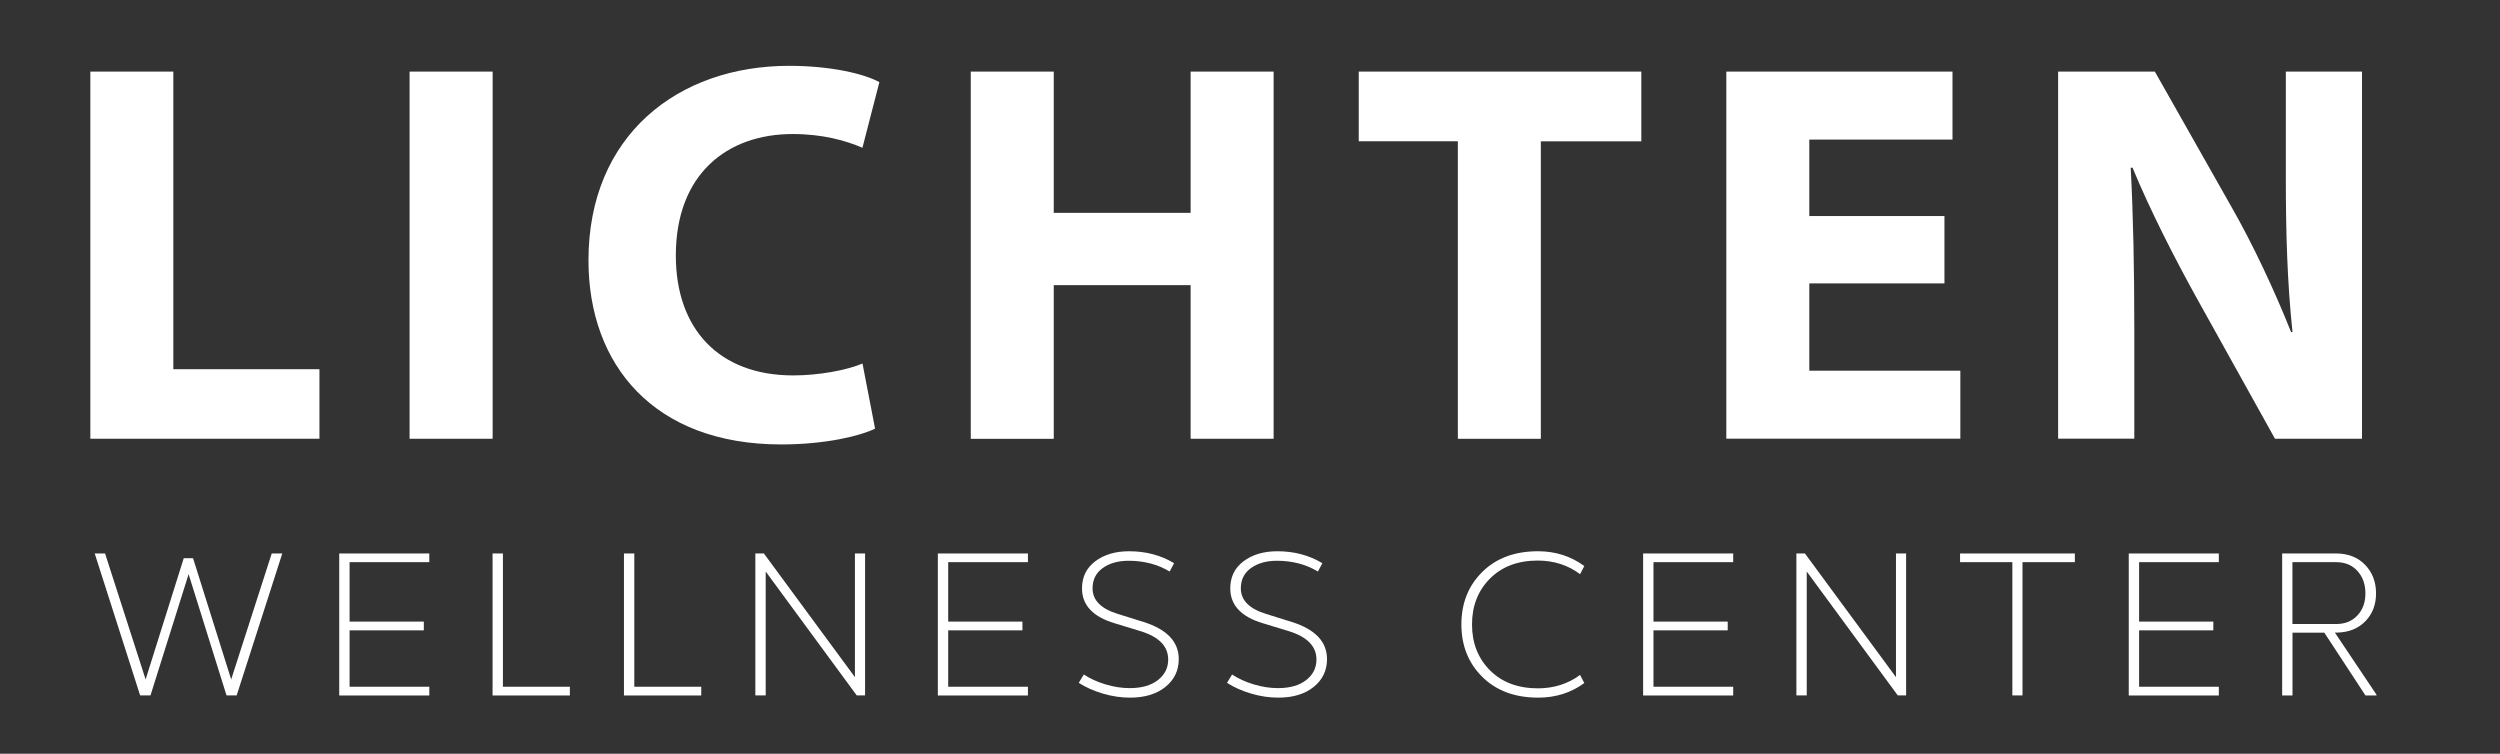<svg enable-background="new 0 0 360 108.54" viewBox="0 0 360 108.54" xmlns="http://www.w3.org/2000/svg"><rect x="0" y="0" width="360" height="108.54" fill="#333333" stroke="none"/><g fill="#fff"><path d="m13.01 10.31h11.95v42.85h21.04v10.02h-32.99z"/><path d="m70.94 10.31v52.87h-11.96v-52.87z"/><path d="m126.01 61.72c-2.14 1.06-7.15 2.28-13.52 2.28-18.31 0-27.75-11.44-27.75-26.51 0-18.03 12.92-28.01 28.88-28.01 6.22 0 10.94 1.21 13.01 2.35l-2.44 9.45c-2.38-1.04-5.77-1.98-10.04-1.98-9.43 0-16.83 5.75-16.83 17.5 0 10.6 6.25 17.26 16.89 17.26 3.66 0 7.62-.72 9.99-1.71z"/><path d="m151.74 10.31v20.34h19.71v-20.34h11.95v52.87h-11.95v-22.12h-19.71v22.13h-11.95v-52.88z"/><path d="m209.93 20.34h-14.27v-10.03h40.69v10.04h-14.47v42.84h-11.95z"/><path d="m280 40.81h-19.46v12.57h21.75v9.79h-33.7v-52.86h32.57v9.79h-20.62v11.01h19.46z"/><path d="m296.37 63.18v-52.87h13.93l10.98 19.39c3.17 5.54 6.26 12.16 8.64 18.13l.2-.02c-.74-6.99-.96-14.1-.96-22.09v-15.41h10.97v52.87h-12.53l-11.33-20.36c-3.15-5.7-6.62-12.48-9.19-18.68l-.26.02c.37 7.01.52 14.49.52 23.12v15.89h-10.97z"/><path d="m34.08 100.14h-1.46l-5.46-17.46-5.49 17.46h-1.49l-6.54-20.44h1.49l5.84 18.14 5.49-17.46h1.34l5.49 17.46 5.84-18.14h1.52z"/><path d="m61.82 80.95h-11.48v8.56h10.69v1.26h-10.69v8.12h11.48v1.26h-12.97v-20.45h12.97z"/><path d="m72.42 98.89h9.64v1.26h-11.13v-20.45h1.49z"/><path d="m91.34 98.89h9.64v1.26h-11.13v-20.45h1.49z"/><path d="m124.57 100.14h-1.2l-13.11-17.84v17.84h-1.49v-20.44h1.23l13.11 17.81v-17.81h1.46z"/><path d="m148.02 80.95h-11.48v8.56h10.69v1.26h-10.69v8.12h11.48v1.26h-12.97v-20.45h12.97z"/><path d="m169.07 81.1-.64 1.2c-1.71-1.03-3.68-1.55-5.9-1.55-1.52 0-2.76.35-3.74 1.05-.97.7-1.46 1.67-1.46 2.92 0 1.71 1.21 2.94 3.62 3.68l3.74 1.17c3.37 1.07 5.05 2.85 5.05 5.34 0 1.64-.64 2.97-1.91 4s-2.97 1.55-5.1 1.55c-1.29 0-2.59-.19-3.91-.58s-2.48-.91-3.48-1.55l.73-1.2c.88.58 1.91 1.06 3.11 1.42s2.36.54 3.49.54c1.71 0 3.07-.38 4.06-1.15s1.49-1.76 1.49-2.96c0-1.91-1.32-3.27-3.97-4.09l-3.74-1.14c-3.13-.93-4.7-2.61-4.7-5.02 0-1.64.63-2.94 1.9-3.9s2.89-1.45 4.88-1.45c2.41 0 4.57.57 6.48 1.72z"/><path d="m190.42 81.1-.64 1.2c-1.71-1.03-3.68-1.55-5.9-1.55-1.52 0-2.76.35-3.74 1.05-.97.7-1.46 1.67-1.46 2.92 0 1.71 1.21 2.94 3.62 3.68l3.74 1.17c3.37 1.07 5.05 2.85 5.05 5.34 0 1.64-.64 2.97-1.91 4s-2.97 1.55-5.1 1.55c-1.29 0-2.59-.19-3.91-.58s-2.48-.91-3.48-1.55l.73-1.2c.88.58 1.91 1.06 3.11 1.42s2.36.54 3.49.54c1.71 0 3.07-.38 4.06-1.15s1.49-1.76 1.49-2.96c0-1.91-1.32-3.27-3.97-4.09l-3.74-1.14c-3.13-.93-4.7-2.61-4.7-5.02 0-1.64.63-2.94 1.9-3.9s2.89-1.45 4.88-1.45c2.41 0 4.57.57 6.48 1.72z"/><path d="m228.14 81.51-.61 1.17c-1.73-1.3-3.77-1.96-6.1-1.96-2.86 0-5.16.87-6.88 2.6s-2.58 3.93-2.58 6.6.86 4.87 2.58 6.6 4.03 2.6 6.91 2.6c2.3 0 4.32-.64 6.07-1.93l.61 1.17c-1.91 1.4-4.12 2.1-6.63 2.1-3.35 0-6.03-.99-8.05-2.98-2.01-1.99-3.02-4.51-3.02-7.56s1-5.58 3.01-7.56c2.01-1.99 4.68-2.98 8.03-2.98 2.5 0 4.72.71 6.66 2.13z"/><path d="m249.57 80.95h-11.47v8.56h10.69v1.26h-10.69v8.12h11.48v1.26h-12.97v-20.45h12.97v1.25z"/><path d="m274.48 100.14h-1.2l-13.11-17.84v17.84h-1.49v-20.44h1.23l13.11 17.81v-17.81h1.46z"/><path d="m298.78 80.95h-7.54v19.19h-1.46v-19.19h-7.53v-1.25h16.53z"/><path d="m319.51 80.95h-11.48v8.56h10.69v1.26h-10.69v8.12h11.48v1.26h-12.97v-20.45h12.97z"/><path d="m336.39 79.7c1.73 0 3.12.54 4.18 1.63 1.05 1.09 1.58 2.46 1.58 4.12 0 1.6-.5 2.92-1.5 3.97s-2.33 1.61-3.99 1.67h-.44l5.99 8.94v.12h-1.58l-5.93-9.05h-4.58v9.05h-1.49v-20.45zm-6.28 1.25v8.91h6.28c1.29 0 2.31-.41 3.08-1.24s1.15-1.88 1.15-3.17c0-1.3-.38-2.38-1.15-3.23s-1.8-1.27-3.08-1.27z"/></g></svg>